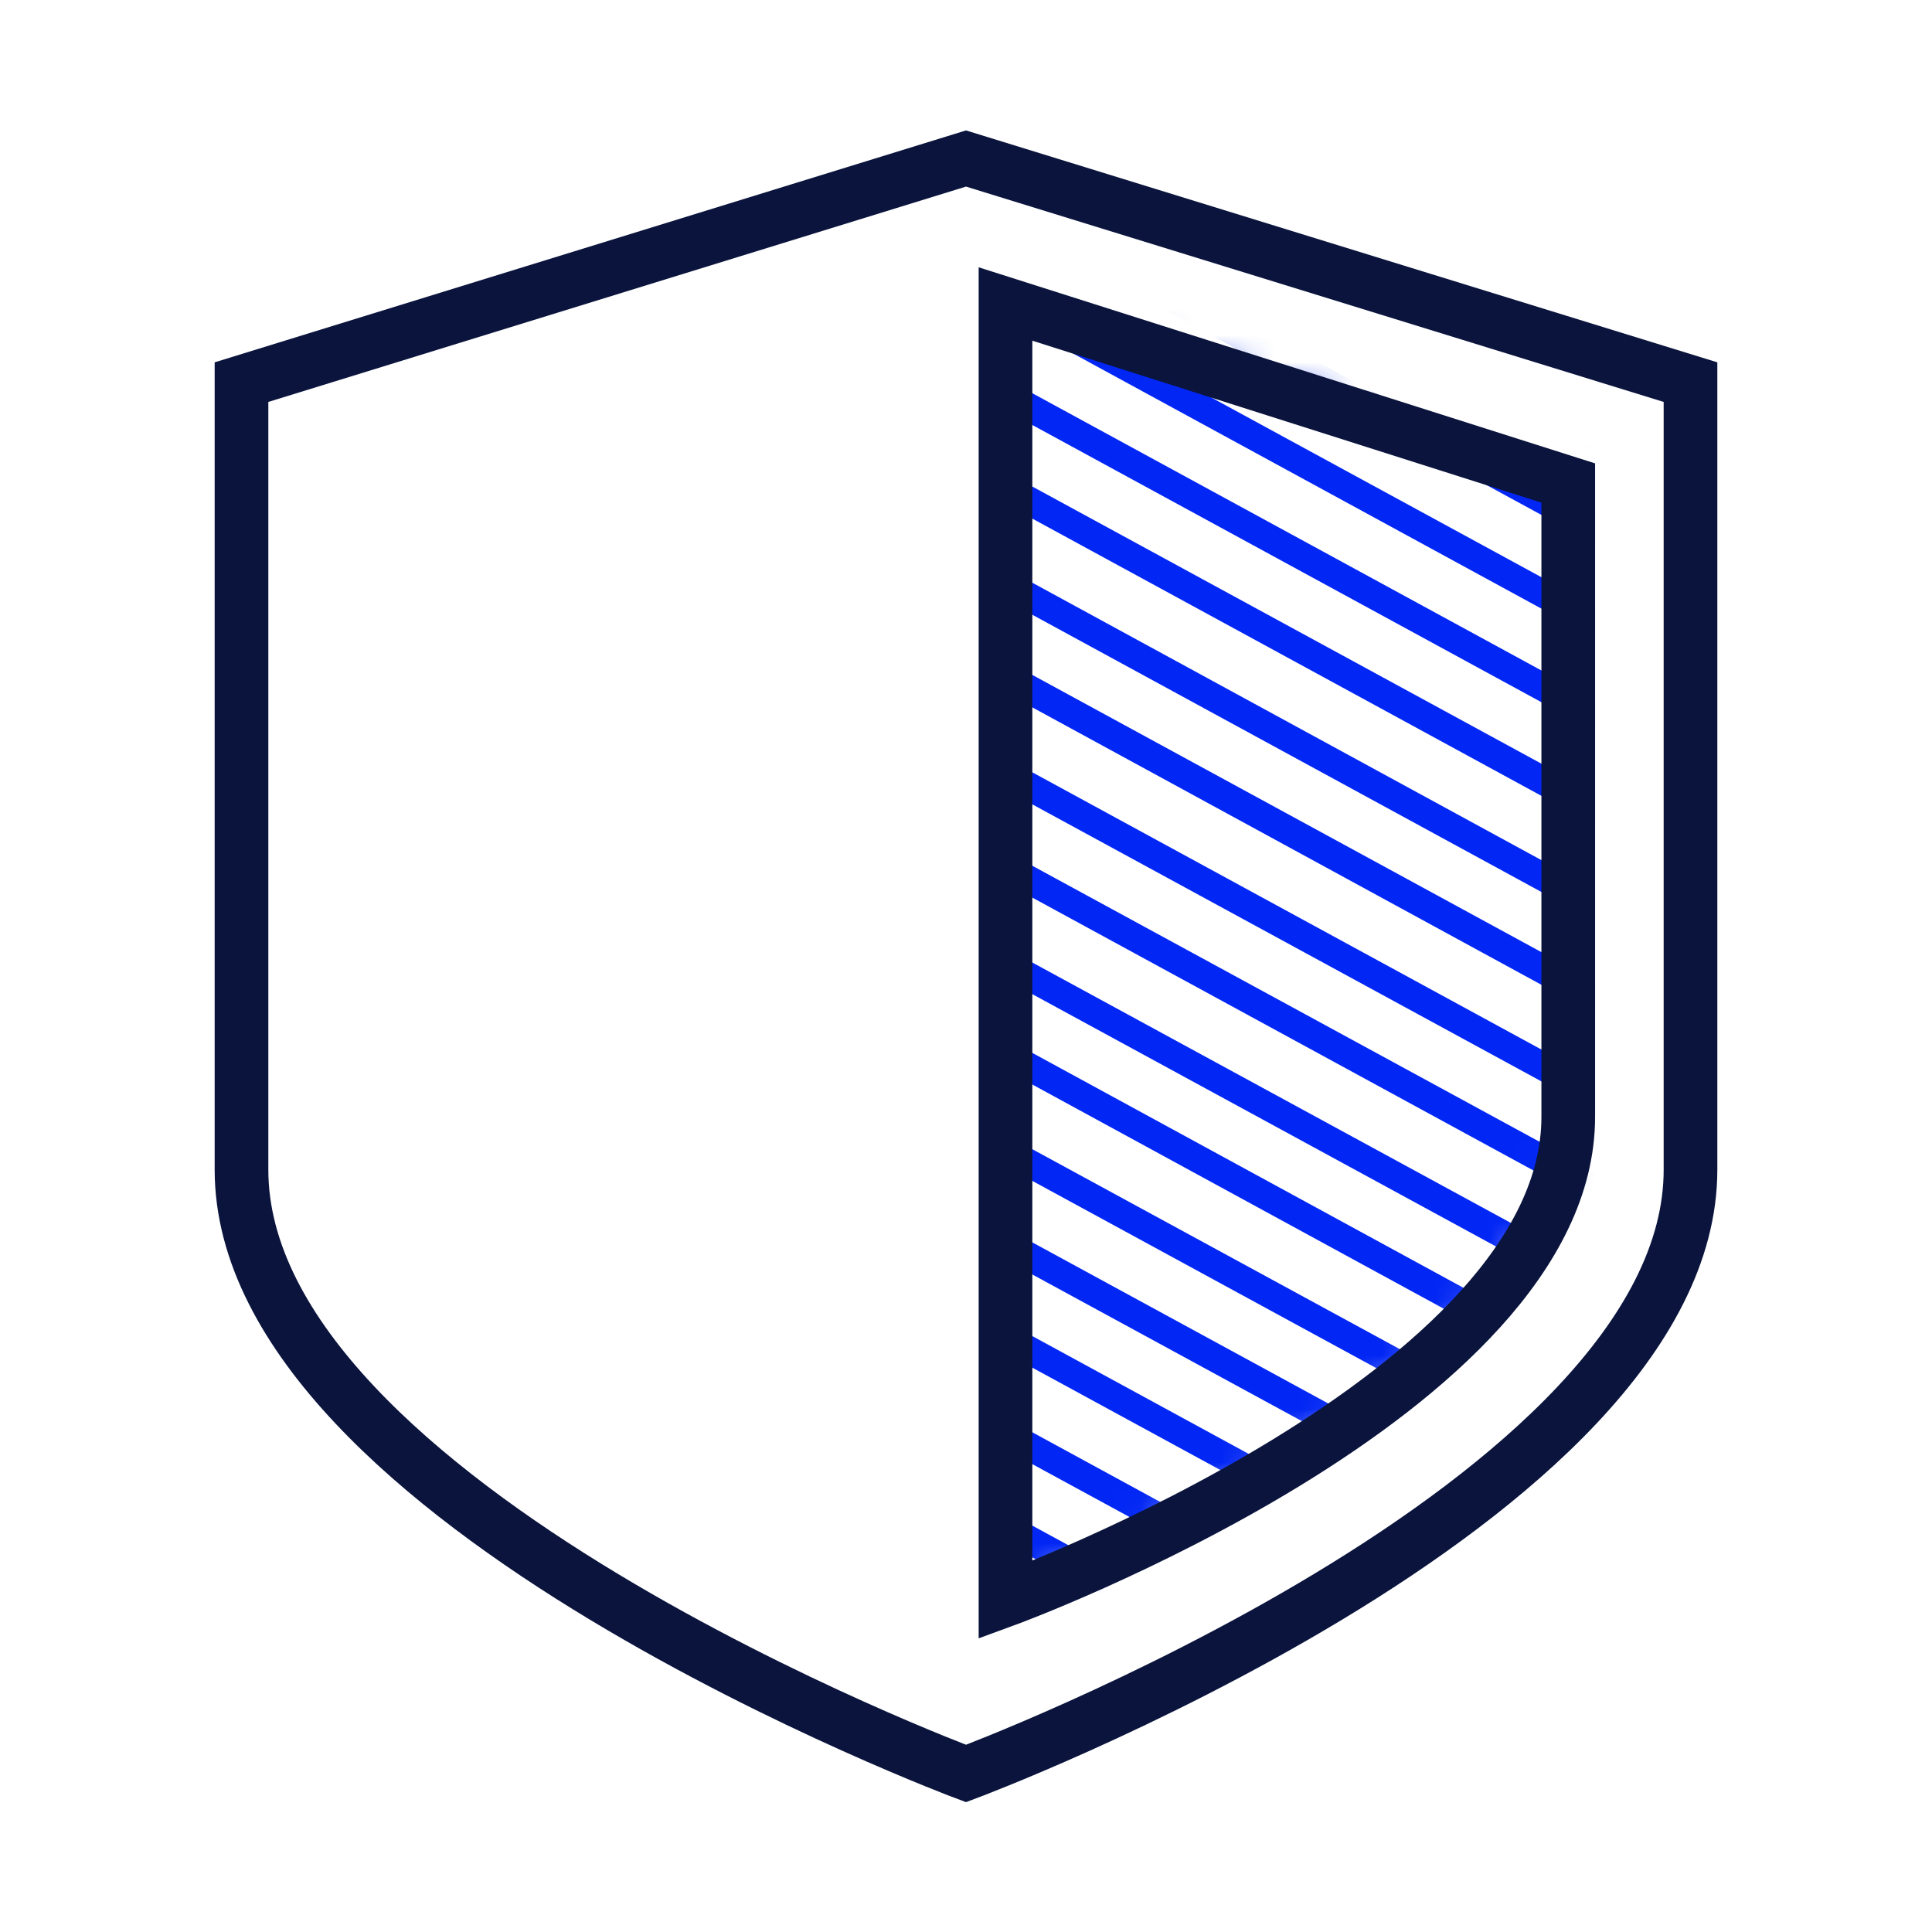 <svg xmlns="http://www.w3.org/2000/svg" width="72" height="72" viewBox="0 0 72 72" fill="none"><path d="M36 66.093C36 66.093 9 56.023 9 43.593V14.241L36 5.907L63 14.241V43.593C63 56.023 36 66.093 36 66.093Z" stroke="#0A143C" stroke-width="2" stroke-miterlimit="10" stroke-linecap="round"></path><mask id="mask0_4717_11911" style="mask-type:luminance" maskUnits="userSpaceOnUse" x="37" y="10" width="22" height="50"><path d="M37.472 59.4C37.472 59.4 58.444 51.292 58.444 41.303V17.696L37.472 10.977V59.4Z" fill="white"></path></mask><g mask="url(#mask0_4717_11911)"><path d="M38.556 63.912H36.376L18 53.925V52.747L38.556 63.912Z" fill="#0226F4"></path><path d="M45.049 63.911H42.868L18 50.389V49.187L45.049 63.911Z" fill="#0226F4"></path><path d="M51.444 63.912H49.263L18 46.898V45.719L51.444 63.912Z" fill="#0226F4"></path><path d="M57.814 63.911H55.658L18 43.431V42.228L57.814 63.911Z" fill="#0226F4"></path><path d="M64.405 63.912H62.249L18 39.825V38.646L64.405 63.912Z" fill="#0226F4"></path><path d="M70.824 63.912H68.643L18 36.357V35.155L70.824 63.912Z" fill="#0226F4"></path><path d="M18 31.688V32.866L75.038 63.911H77.219L18 31.688Z" fill="#0226F4"></path><path d="M78.321 60.953V62.132L18 29.261V28.082L78.321 60.953Z" fill="#0226F4"></path><path d="M78.321 57.555V58.734L18 25.909V24.73L78.321 57.555Z" fill="#0226F4"></path><path d="M78.321 53.949V55.151L18 22.303V21.124L78.321 53.949Z" fill="#0226F4"></path><path d="M78.321 50.482V51.661L18 18.836V17.634L78.321 50.482Z" fill="#0226F4"></path><path d="M78.321 46.852V48.077L18 15.206V14.004L78.321 46.852Z" fill="#0226F4"></path><path d="M78.321 43.431V44.61L18 11.762V10.56L78.321 43.431Z" fill="#0226F4"></path><path d="M78.321 39.825V41.027L18 8.179V7H18.024L78.321 39.825Z" fill="#0226F4"></path><path d="M78.321 36.357V37.536L22.239 7H24.419L78.321 36.357Z" fill="#0226F4"></path><path d="M30.79 7H28.658L78.346 34.069V32.89L30.79 7Z" fill="#0226F4"></path><path d="M78.321 29.399V30.555L35.053 7H37.209L78.321 29.399Z" fill="#0226F4"></path><path d="M78.322 25.909V27.088L41.448 7H43.628L78.322 25.909Z" fill="#0226F4"></path><path d="M78.321 22.303V23.528L48.014 7H50.219L78.321 22.303Z" fill="#0226F4"></path><path d="M56.81 7H54.605L78.346 19.899V18.72L56.81 7Z" fill="#0226F4"></path></g><path d="M37.472 59.625C37.472 59.625 58.444 51.949 58.444 41.625V18L37.472 11.329V59.625Z" stroke="#0A143C" stroke-width="2" stroke-miterlimit="10" stroke-linecap="round"></path></svg>